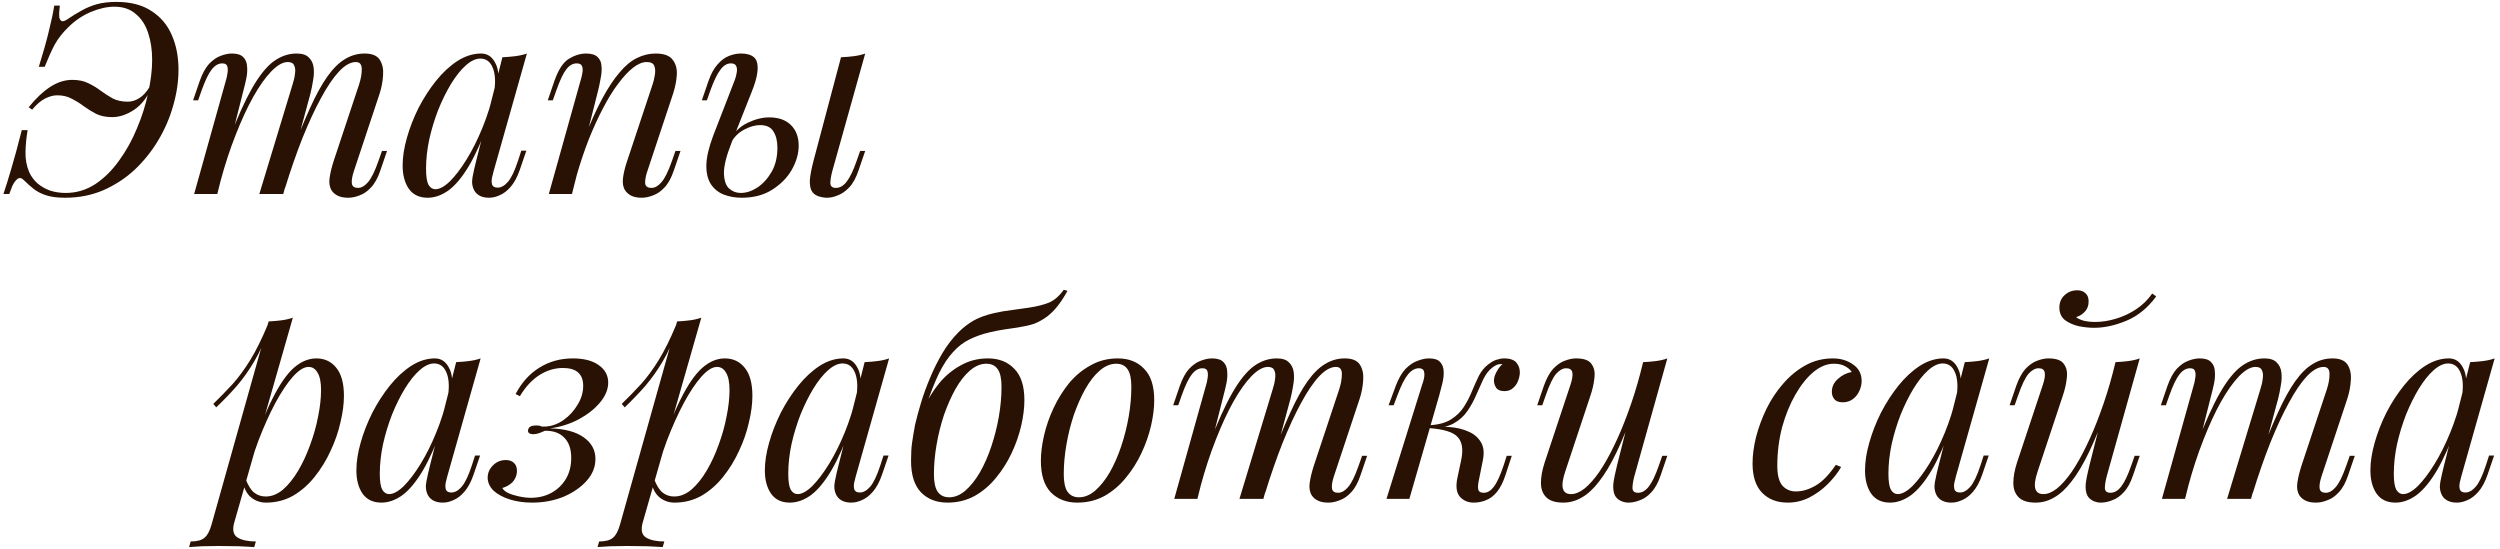 <?xml version="1.0" encoding="UTF-8"?> <svg xmlns="http://www.w3.org/2000/svg" width="451" height="99" viewBox="0 0 451 99" fill="none"><path d="M0.616 35C1.032 33.784 1.496 32.296 2.008 30.536C2.552 28.744 3.192 26.392 3.928 23.48H4.984C4.76 24.76 4.632 26.072 4.6 27.416C4.568 28.728 4.792 29.944 5.272 31.064C5.624 31.832 6.12 32.504 6.76 33.08C7.4 33.624 8.152 34.056 9.016 34.376C9.912 34.664 10.856 34.808 11.848 34.808C13.768 34.808 15.544 34.28 17.176 33.224C18.808 32.136 20.248 30.712 21.496 28.952C22.776 27.192 23.848 25.256 24.712 23.144C25.608 21.032 26.28 18.904 26.728 16.76C27.208 14.584 27.448 12.6 27.448 10.808C27.448 9.016 27.208 7.4 26.728 5.96C26.248 4.488 25.496 3.336 24.472 2.504C23.48 1.64 22.2 1.208 20.632 1.208C19.32 1.208 17.896 1.528 16.36 2.168C14.856 2.808 13.496 3.736 12.28 4.952C11.288 5.912 10.488 6.936 9.88 8.024C9.304 9.112 8.696 10.456 8.056 12.056H7C7.8 9.496 8.408 7.336 8.824 5.576C9.272 3.784 9.592 2.264 9.784 1.016H10.792C10.76 1.272 10.728 1.608 10.696 2.024C10.664 2.408 10.664 2.776 10.696 3.128C10.76 3.448 10.904 3.672 11.128 3.8C11.352 3.896 11.704 3.784 12.184 3.464C13.016 2.888 13.848 2.376 14.68 1.928C15.512 1.448 16.424 1.064 17.416 0.776C18.44 0.488 19.624 0.344 20.968 0.344C23.56 0.344 25.672 0.888 27.304 1.976C28.968 3.032 30.2 4.488 31 6.344C31.8 8.168 32.2 10.248 32.2 12.584C32.2 14.696 31.88 16.856 31.24 19.064C30.632 21.24 29.736 23.32 28.552 25.304C27.368 27.288 25.944 29.064 24.28 30.632C22.616 32.168 20.728 33.4 18.616 34.328C16.504 35.224 14.216 35.672 11.752 35.672C10.376 35.672 9.24 35.528 8.344 35.24C7.448 34.952 6.696 34.568 6.088 34.088C5.48 33.608 4.904 33.096 4.36 32.552C3.912 32.072 3.496 31.992 3.112 32.312C2.76 32.6 2.456 33.032 2.2 33.608C1.976 34.184 1.8 34.648 1.672 35H0.616ZM13.048 14.408C14.2 14.408 15.176 14.616 15.976 15.032C16.776 15.416 17.512 15.864 18.184 16.376C18.888 16.888 19.608 17.352 20.344 17.768C21.112 18.152 22.024 18.344 23.08 18.344C23.752 18.344 24.424 18.136 25.096 17.72C25.8 17.304 26.456 16.584 27.064 15.56L27.304 15.8C26.6 17.528 25.576 18.856 24.232 19.784C22.888 20.68 21.56 21.128 20.248 21.128C19.128 21.128 18.168 20.936 17.368 20.552C16.568 20.136 15.816 19.672 15.112 19.16C14.44 18.648 13.72 18.2 12.952 17.816C12.216 17.4 11.336 17.192 10.312 17.192C9.608 17.192 8.856 17.4 8.056 17.816C7.288 18.232 6.536 18.888 5.8 19.784L5.176 19.352C6.424 17.784 7.704 16.568 9.016 15.704C10.328 14.84 11.672 14.408 13.048 14.408ZM39.199 35H35.023L40.783 14.408C40.879 14.12 40.959 13.752 41.023 13.304C41.119 12.824 41.119 12.392 41.023 12.008C40.927 11.624 40.623 11.432 40.111 11.432C39.407 11.432 38.767 11.8 38.191 12.536C37.615 13.272 37.007 14.536 36.367 16.328L35.743 18.104H34.831L36.031 14.6C36.511 13.256 37.071 12.232 37.711 11.528C38.383 10.824 39.071 10.344 39.775 10.088C40.511 9.8 41.199 9.656 41.839 9.656C42.799 9.656 43.487 9.88 43.903 10.328C44.319 10.744 44.543 11.304 44.575 12.008C44.639 12.68 44.591 13.4 44.431 14.168C44.271 14.936 44.095 15.672 43.903 16.376L39.199 35ZM52.783 15.224C53.007 14.552 53.151 13.912 53.215 13.304C53.311 12.696 53.263 12.2 53.071 11.816C52.911 11.4 52.527 11.192 51.919 11.192C51.023 11.192 50.031 11.752 48.943 12.872C47.887 13.96 46.799 15.496 45.679 17.48C44.591 19.432 43.535 21.72 42.511 24.344C41.487 26.936 40.575 29.72 39.775 32.696L41.359 25.016C42.831 21.176 44.207 18.136 45.487 15.896C46.767 13.656 48.047 12.056 49.327 11.096C50.639 10.136 52.031 9.656 53.503 9.656C54.527 9.656 55.263 9.896 55.711 10.376C56.191 10.824 56.479 11.416 56.575 12.152C56.671 12.888 56.639 13.672 56.479 14.504C56.351 15.336 56.191 16.136 55.999 16.904L51.103 35H46.783L52.783 15.224ZM64.783 15.224C65.103 14.232 65.263 13.32 65.263 12.488C65.263 11.624 64.911 11.192 64.207 11.192C63.247 11.192 62.239 11.752 61.183 12.872C60.127 13.992 59.039 15.592 57.919 17.672C56.799 19.72 55.679 22.136 54.559 24.92C53.471 27.672 52.415 30.712 51.391 34.04L52.495 27.896C53.743 24.568 54.895 21.752 55.951 19.448C57.007 17.112 58.047 15.224 59.071 13.784C60.095 12.344 61.151 11.304 62.239 10.664C63.327 9.992 64.511 9.656 65.791 9.656C67.135 9.656 68.047 10.04 68.527 10.808C69.007 11.576 69.199 12.52 69.103 13.64C69.039 14.728 68.831 15.816 68.479 16.904L63.823 30.92C63.503 31.912 63.391 32.664 63.487 33.176C63.583 33.656 63.951 33.896 64.591 33.896C65.199 33.896 65.791 33.56 66.367 32.888C66.975 32.216 67.615 30.92 68.287 29L68.911 27.224H69.823L68.623 30.728C68.175 32.072 67.615 33.096 66.943 33.8C66.303 34.504 65.615 34.984 64.879 35.24C64.175 35.528 63.487 35.672 62.815 35.672C62.015 35.672 61.375 35.544 60.895 35.288C60.447 35.064 60.095 34.76 59.839 34.376C59.455 33.768 59.327 33.016 59.455 32.12C59.583 31.192 59.839 30.136 60.223 28.952L64.783 15.224ZM78.539 34.136C79.307 34.136 80.187 33.656 81.179 32.696C82.171 31.704 83.179 30.376 84.203 28.712C85.227 27.048 86.171 25.16 87.035 23.048C87.899 20.936 88.587 18.744 89.099 16.472L88.283 21.656C87.067 25.048 85.851 27.784 84.635 29.864C83.419 31.912 82.187 33.4 80.939 34.328C79.691 35.224 78.427 35.672 77.147 35.672C75.643 35.672 74.507 35.128 73.739 34.04C73.003 32.952 72.635 31.56 72.635 29.864C72.635 28.328 72.891 26.664 73.403 24.872C73.915 23.048 74.619 21.24 75.515 19.448C76.443 17.656 77.499 16.024 78.683 14.552C79.867 13.08 81.147 11.896 82.523 11C83.931 10.104 85.355 9.656 86.795 9.656C87.915 9.656 88.763 10.216 89.339 11.336C89.947 12.424 90.075 13.96 89.723 15.944L89.195 16.232C89.419 14.536 89.307 13.176 88.859 12.152C88.411 11.096 87.675 10.568 86.651 10.568C85.819 10.568 84.939 10.984 84.011 11.816C83.115 12.616 82.235 13.72 81.371 15.128C80.539 16.504 79.771 18.056 79.067 19.784C78.395 21.512 77.851 23.304 77.435 25.16C77.051 26.984 76.859 28.744 76.859 30.44C76.859 31.816 77.003 32.776 77.291 33.32C77.611 33.864 78.027 34.136 78.539 34.136ZM90.635 10.328C91.403 10.296 92.171 10.232 92.939 10.136C93.707 10.04 94.411 9.88 95.051 9.656L89.051 30.872C88.987 31.16 88.891 31.544 88.763 32.024C88.667 32.472 88.667 32.888 88.763 33.272C88.891 33.656 89.227 33.848 89.771 33.848C90.411 33.848 91.035 33.496 91.643 32.792C92.251 32.088 92.859 30.808 93.467 28.952L94.043 27.176H94.955L93.755 30.68C93.307 31.96 92.763 32.968 92.123 33.704C91.515 34.408 90.875 34.904 90.203 35.192C89.531 35.512 88.875 35.672 88.235 35.672C86.987 35.672 86.107 35.256 85.595 34.424C85.179 33.688 85.067 32.84 85.259 31.88C85.451 30.888 85.675 29.896 85.931 28.904L90.635 10.328ZM103.184 35H99.008L104.768 14.408C104.896 14.024 104.992 13.608 105.056 13.16C105.152 12.68 105.136 12.28 105.008 11.96C104.88 11.608 104.56 11.432 104.048 11.432C103.344 11.432 102.72 11.784 102.176 12.488C101.632 13.16 101.024 14.44 100.352 16.328L99.728 18.104H98.816L100.016 14.6C100.72 12.584 101.584 11.256 102.608 10.616C103.664 9.976 104.704 9.656 105.728 9.656C106.688 9.656 107.376 9.864 107.792 10.28C108.24 10.696 108.48 11.24 108.512 11.912C108.576 12.552 108.528 13.272 108.368 14.072C108.24 14.84 108.08 15.608 107.888 16.376L103.184 35ZM105.392 25.016C106.512 22.136 107.6 19.72 108.656 17.768C109.712 15.816 110.752 14.248 111.776 13.064C112.8 11.848 113.84 10.984 114.896 10.472C115.984 9.928 117.104 9.656 118.256 9.656C119.76 9.656 120.784 10.024 121.328 10.76C121.904 11.464 122.16 12.376 122.096 13.496C122.032 14.584 121.808 15.72 121.424 16.904L116.768 30.92C116.48 31.784 116.352 32.504 116.384 33.08C116.448 33.624 116.832 33.896 117.536 33.896C118.144 33.896 118.736 33.56 119.312 32.888C119.92 32.216 120.56 30.92 121.232 29L121.856 27.224H122.768L121.568 30.728C121.12 32.072 120.56 33.096 119.888 33.8C119.248 34.504 118.56 34.984 117.824 35.24C117.12 35.528 116.432 35.672 115.76 35.672C114.992 35.672 114.352 35.544 113.84 35.288C113.36 35.032 112.992 34.696 112.736 34.28C112.384 33.704 112.272 32.952 112.4 32.024C112.528 31.096 112.784 30.072 113.168 28.952L117.728 15.224C117.888 14.776 118.016 14.248 118.112 13.64C118.24 13 118.224 12.44 118.064 11.96C117.904 11.448 117.44 11.192 116.672 11.192C115.904 11.192 115.088 11.528 114.224 12.2C113.36 12.872 112.464 13.832 111.536 15.08C110.608 16.296 109.696 17.768 108.8 19.496C107.904 21.192 107.04 23.08 106.208 25.16C105.408 27.208 104.672 29.4 104 31.736L105.392 25.016ZM150.132 30.92C149.908 31.784 149.796 32.504 149.796 33.08C149.828 33.624 150.164 33.896 150.804 33.896C151.508 33.896 152.148 33.528 152.724 32.792C153.332 32.024 153.94 30.76 154.548 29L155.172 27.224H156.084L154.884 30.728C154.436 32.072 153.876 33.096 153.204 33.8C152.532 34.504 151.844 34.984 151.14 35.24C150.468 35.528 149.828 35.672 149.22 35.672C148.676 35.672 148.132 35.576 147.588 35.384C147.044 35.192 146.644 34.856 146.388 34.376C146.164 33.928 146.068 33.288 146.1 32.456C146.164 31.592 146.388 30.424 146.772 28.952L151.716 10.328C152.516 10.296 153.284 10.232 154.02 10.136C154.788 10.04 155.476 9.88 156.084 9.656L150.132 30.92ZM138.756 21.176C140.452 21.176 141.764 21.64 142.692 22.568C143.62 23.496 144.084 24.728 144.084 26.264C144.084 27.704 143.668 29.16 142.836 30.632C142.004 32.072 140.82 33.272 139.284 34.232C137.78 35.192 135.956 35.672 133.812 35.672C132.628 35.672 131.54 35.48 130.548 35.096C129.588 34.712 128.82 34.088 128.244 33.224C127.668 32.328 127.396 31.176 127.428 29.768C127.46 28.328 127.876 26.552 128.676 24.44L132.564 14.408C132.724 13.992 132.836 13.56 132.9 13.112C132.996 12.632 132.964 12.232 132.804 11.912C132.676 11.592 132.356 11.432 131.844 11.432C131.14 11.432 130.5 11.832 129.924 12.632C129.348 13.4 128.756 14.632 128.148 16.328L127.524 18.104H126.612L127.812 14.6C128.26 13.32 128.804 12.328 129.444 11.624C130.084 10.888 130.772 10.376 131.508 10.088C132.244 9.8 132.948 9.656 133.62 9.656C135.38 9.656 136.372 10.232 136.596 11.384C136.852 12.536 136.548 14.2 135.684 16.376L131.94 25.832C131.044 28.104 130.596 29.896 130.596 31.208C130.628 32.52 130.932 33.448 131.508 33.992C132.116 34.536 132.82 34.808 133.62 34.808C134.612 34.808 135.604 34.488 136.596 33.848C137.62 33.176 138.484 32.232 139.188 31.016C139.892 29.8 140.244 28.344 140.244 26.648C140.244 25.432 140.004 24.456 139.524 23.72C139.076 22.952 138.276 22.568 137.124 22.568C136.228 22.568 135.268 22.84 134.244 23.384C133.22 23.928 132.42 24.728 131.844 25.784L131.556 25.256C132.484 23.784 133.604 22.744 134.916 22.136C136.26 21.496 137.54 21.176 138.756 21.176ZM55.662 66.192C54.83 66.192 53.886 66.784 52.83 67.968C51.806 69.12 50.75 70.704 49.662 72.72C48.606 74.704 47.598 76.944 46.638 79.44C45.71 81.936 44.926 84.528 44.286 87.216L45.15 82.032C46.526 77.84 47.854 74.48 49.134 71.952C50.414 69.392 51.694 67.536 52.974 66.384C54.286 65.232 55.646 64.656 57.054 64.656C58.558 64.656 59.758 65.216 60.654 66.336C61.582 67.456 62.046 69.152 62.046 71.424C62.046 72.864 61.838 74.448 61.422 76.176C61.038 77.904 60.446 79.616 59.646 81.312C58.878 83.008 57.918 84.576 56.766 86.016C55.646 87.424 54.35 88.56 52.878 89.424C51.406 90.256 49.774 90.672 47.982 90.672C47.022 90.672 46.158 90.384 45.39 89.808C44.654 89.232 44.158 88.4 43.902 87.312L44.286 86.352C44.734 87.536 45.246 88.368 45.822 88.848C46.43 89.328 47.134 89.568 47.934 89.568C49.022 89.568 50.062 89.152 51.054 88.32C52.046 87.456 52.958 86.32 53.79 84.912C54.622 83.504 55.342 81.952 55.95 80.256C56.59 78.528 57.07 76.816 57.39 75.12C57.742 73.392 57.918 71.808 57.918 70.368C57.918 68.96 57.71 67.92 57.294 67.248C56.91 66.544 56.366 66.192 55.662 66.192ZM48.462 57.984C49.23 57.952 49.982 57.888 50.718 57.792C51.486 57.696 52.19 57.536 52.83 57.312L42.27 94.224C41.886 95.568 42.078 96.48 42.846 96.96C43.614 97.44 44.718 97.68 46.158 97.68L45.87 98.688C45.23 98.656 44.318 98.608 43.134 98.544C41.982 98.512 40.75 98.496 39.438 98.496C38.446 98.496 37.438 98.512 36.414 98.544C35.39 98.608 34.622 98.656 34.11 98.688L34.398 97.68C35.55 97.68 36.382 97.456 36.894 97.008C37.406 96.592 37.822 95.824 38.142 94.704L48.462 57.984ZM38.478 72.864C39.726 71.648 40.894 70.448 41.982 69.264C43.07 68.048 44.126 66.608 45.15 64.944C46.174 63.28 47.214 61.184 48.27 58.656L48.414 59.424C47.71 61.6 46.862 63.52 45.87 65.184C44.91 66.816 43.854 68.304 42.702 69.648C41.55 70.96 40.318 72.24 39.006 73.488L38.478 72.864ZM70.195 89.136C70.963 89.136 71.843 88.656 72.835 87.696C73.827 86.704 74.835 85.376 75.859 83.712C76.883 82.048 77.827 80.16 78.691 78.048C79.555 75.936 80.243 73.744 80.755 71.472L79.939 76.656C78.723 80.048 77.507 82.784 76.291 84.864C75.075 86.912 73.843 88.4 72.595 89.328C71.347 90.224 70.083 90.672 68.803 90.672C67.299 90.672 66.163 90.128 65.395 89.04C64.659 87.952 64.291 86.56 64.291 84.864C64.291 83.328 64.547 81.664 65.059 79.872C65.571 78.048 66.275 76.24 67.171 74.448C68.099 72.656 69.155 71.024 70.339 69.552C71.523 68.08 72.803 66.896 74.179 66C75.587 65.104 77.011 64.656 78.451 64.656C79.571 64.656 80.419 65.216 80.995 66.336C81.603 67.424 81.731 68.96 81.379 70.944L80.851 71.232C81.075 69.536 80.963 68.176 80.515 67.152C80.067 66.096 79.331 65.568 78.307 65.568C77.475 65.568 76.595 65.984 75.667 66.816C74.771 67.616 73.891 68.72 73.027 70.128C72.195 71.504 71.427 73.056 70.723 74.784C70.051 76.512 69.507 78.304 69.091 80.16C68.707 81.984 68.515 83.744 68.515 85.44C68.515 86.816 68.659 87.776 68.947 88.32C69.267 88.864 69.683 89.136 70.195 89.136ZM82.291 65.328C83.059 65.296 83.827 65.232 84.595 65.136C85.363 65.04 86.067 64.88 86.707 64.656L80.707 85.872C80.643 86.16 80.547 86.544 80.419 87.024C80.323 87.472 80.323 87.888 80.419 88.272C80.547 88.656 80.883 88.848 81.427 88.848C82.067 88.848 82.691 88.496 83.299 87.792C83.907 87.088 84.515 85.808 85.123 83.952L85.699 82.176H86.611L85.411 85.68C84.963 86.96 84.419 87.968 83.779 88.704C83.171 89.408 82.531 89.904 81.859 90.192C81.187 90.512 80.531 90.672 79.891 90.672C78.643 90.672 77.763 90.256 77.251 89.424C76.835 88.688 76.723 87.84 76.915 86.88C77.107 85.888 77.331 84.896 77.587 83.904L82.291 65.328ZM95.944 89.808C97.256 89.776 98.44 89.472 99.496 88.896C100.584 88.288 101.448 87.456 102.088 86.4C102.728 85.312 103.048 84.048 103.048 82.608C103.048 81.008 102.632 79.792 101.8 78.96C100.968 78.096 99.8 77.68 98.296 77.712C97.88 77.904 97.48 78.064 97.096 78.192C96.712 78.288 96.392 78.336 96.136 78.336C95.88 78.336 95.656 78.272 95.464 78.144C95.272 78.016 95.208 77.808 95.272 77.52C95.336 77.264 95.48 77.072 95.704 76.944C95.96 76.816 96.296 76.752 96.712 76.752C97.192 76.752 97.48 76.8 97.576 76.896C97.704 76.96 98.024 76.976 98.536 76.944C99.656 76.848 100.712 76.448 101.704 75.744C102.728 75.008 103.56 74.096 104.2 73.008C104.872 71.92 105.208 70.784 105.208 69.6C105.208 68.544 104.904 67.744 104.296 67.2C103.688 66.656 102.776 66.384 101.56 66.384C100.056 66.384 98.632 66.816 97.288 67.68C95.976 68.512 94.808 69.776 93.784 71.472L93.016 71.088C94.104 69.008 95.528 67.424 97.288 66.336C99.08 65.216 101.096 64.656 103.336 64.656C105.32 64.656 106.872 65.056 107.992 65.856C109.144 66.656 109.72 67.712 109.72 69.024C109.72 70.24 109.224 71.44 108.232 72.624C107.272 73.776 105.992 74.784 104.392 75.648C102.824 76.48 101.096 77.024 99.208 77.28C101.832 77.344 103.848 77.872 105.256 78.864C106.696 79.856 107.416 81.168 107.416 82.8C107.416 84.24 106.888 85.552 105.832 86.736C104.776 87.92 103.384 88.88 101.656 89.616C99.928 90.32 98.04 90.672 95.992 90.672C94.52 90.672 93.176 90.48 91.96 90.096C90.744 89.712 89.768 89.184 89.032 88.512C88.328 87.808 87.976 87.024 87.976 86.16C87.976 85.328 88.296 84.592 88.936 83.952C89.576 83.312 90.344 82.992 91.24 82.992C91.88 82.992 92.376 83.168 92.728 83.52C93.08 83.84 93.256 84.32 93.256 84.96C93.256 85.44 93.144 85.888 92.92 86.304C92.728 86.72 92.424 87.072 92.008 87.36C91.624 87.648 91.16 87.872 90.616 88.032C90.776 88.352 91.128 88.656 91.672 88.944C92.248 89.2 92.92 89.408 93.688 89.568C94.456 89.728 95.208 89.808 95.944 89.808ZM129.349 66.192C128.517 66.192 127.573 66.784 126.517 67.968C125.493 69.12 124.437 70.704 123.349 72.72C122.293 74.704 121.285 76.944 120.325 79.44C119.397 81.936 118.613 84.528 117.973 87.216L118.837 82.032C120.213 77.84 121.541 74.48 122.821 71.952C124.101 69.392 125.381 67.536 126.661 66.384C127.973 65.232 129.333 64.656 130.741 64.656C132.245 64.656 133.445 65.216 134.341 66.336C135.269 67.456 135.733 69.152 135.733 71.424C135.733 72.864 135.525 74.448 135.109 76.176C134.725 77.904 134.133 79.616 133.333 81.312C132.565 83.008 131.605 84.576 130.453 86.016C129.333 87.424 128.037 88.56 126.565 89.424C125.093 90.256 123.461 90.672 121.669 90.672C120.709 90.672 119.845 90.384 119.077 89.808C118.341 89.232 117.845 88.4 117.589 87.312L117.973 86.352C118.421 87.536 118.933 88.368 119.509 88.848C120.117 89.328 120.821 89.568 121.621 89.568C122.709 89.568 123.749 89.152 124.741 88.32C125.733 87.456 126.645 86.32 127.477 84.912C128.309 83.504 129.029 81.952 129.637 80.256C130.277 78.528 130.757 76.816 131.077 75.12C131.429 73.392 131.605 71.808 131.605 70.368C131.605 68.96 131.397 67.92 130.981 67.248C130.597 66.544 130.053 66.192 129.349 66.192ZM122.149 57.984C122.917 57.952 123.669 57.888 124.405 57.792C125.173 57.696 125.877 57.536 126.517 57.312L115.957 94.224C115.573 95.568 115.765 96.48 116.533 96.96C117.301 97.44 118.405 97.68 119.845 97.68L119.557 98.688C118.917 98.656 118.005 98.608 116.821 98.544C115.669 98.512 114.437 98.496 113.125 98.496C112.133 98.496 111.125 98.512 110.101 98.544C109.077 98.608 108.309 98.656 107.797 98.688L108.085 97.68C109.237 97.68 110.069 97.456 110.581 97.008C111.093 96.592 111.509 95.824 111.829 94.704L122.149 57.984ZM112.165 72.864C113.413 71.648 114.581 70.448 115.669 69.264C116.757 68.048 117.813 66.608 118.837 64.944C119.861 63.28 120.901 61.184 121.957 58.656L122.101 59.424C121.397 61.6 120.549 63.52 119.557 65.184C118.597 66.816 117.541 68.304 116.389 69.648C115.237 70.96 114.005 72.24 112.693 73.488L112.165 72.864ZM143.883 89.136C144.651 89.136 145.531 88.656 146.523 87.696C147.515 86.704 148.523 85.376 149.547 83.712C150.571 82.048 151.515 80.16 152.379 78.048C153.243 75.936 153.931 73.744 154.443 71.472L153.627 76.656C152.411 80.048 151.195 82.784 149.979 84.864C148.763 86.912 147.531 88.4 146.283 89.328C145.035 90.224 143.771 90.672 142.491 90.672C140.987 90.672 139.851 90.128 139.083 89.04C138.347 87.952 137.979 86.56 137.979 84.864C137.979 83.328 138.235 81.664 138.747 79.872C139.259 78.048 139.963 76.24 140.859 74.448C141.787 72.656 142.843 71.024 144.027 69.552C145.211 68.08 146.491 66.896 147.867 66C149.275 65.104 150.699 64.656 152.139 64.656C153.259 64.656 154.107 65.216 154.683 66.336C155.291 67.424 155.419 68.96 155.067 70.944L154.539 71.232C154.763 69.536 154.651 68.176 154.203 67.152C153.755 66.096 153.019 65.568 151.995 65.568C151.163 65.568 150.283 65.984 149.355 66.816C148.459 67.616 147.579 68.72 146.715 70.128C145.883 71.504 145.115 73.056 144.411 74.784C143.739 76.512 143.195 78.304 142.779 80.16C142.395 81.984 142.203 83.744 142.203 85.44C142.203 86.816 142.347 87.776 142.635 88.32C142.955 88.864 143.371 89.136 143.883 89.136ZM155.979 65.328C156.747 65.296 157.515 65.232 158.283 65.136C159.051 65.04 159.755 64.88 160.395 64.656L154.395 85.872C154.331 86.16 154.235 86.544 154.107 87.024C154.011 87.472 154.011 87.888 154.107 88.272C154.235 88.656 154.571 88.848 155.115 88.848C155.755 88.848 156.379 88.496 156.987 87.792C157.595 87.088 158.203 85.808 158.811 83.952L159.387 82.176H160.299L159.099 85.68C158.651 86.96 158.107 87.968 157.467 88.704C156.859 89.408 156.219 89.904 155.547 90.192C154.875 90.512 154.219 90.672 153.579 90.672C152.331 90.672 151.451 90.256 150.939 89.424C150.523 88.688 150.411 87.84 150.603 86.88C150.795 85.888 151.019 84.896 151.275 83.904L155.979 65.328ZM164.352 83.088C164.352 81.776 164.416 80.688 164.544 79.824C164.672 78.928 164.848 77.872 165.072 76.656C165.36 75.408 165.728 74.048 166.176 72.576C166.624 71.104 167.168 69.616 167.808 68.112C168.448 66.576 169.184 65.104 170.016 63.696C170.88 62.256 171.856 60.992 172.944 59.904C173.712 59.136 174.576 58.464 175.536 57.888C176.528 57.312 177.776 56.848 179.28 56.496C180.4 56.24 181.52 56.048 182.64 55.92C183.76 55.76 184.784 55.616 185.712 55.488C187.152 55.264 188.336 54.96 189.264 54.576C190.224 54.16 191.104 53.392 191.904 52.272L192.576 52.464C192 53.52 191.408 54.432 190.8 55.2C190.224 55.936 189.584 56.576 188.88 57.12C188.08 57.696 187.296 58.128 186.528 58.416C185.76 58.672 184.768 58.896 183.552 59.088C182.752 59.216 181.984 59.328 181.248 59.424C180.544 59.52 179.632 59.696 178.512 59.952C177.168 60.272 175.952 60.704 174.864 61.248C173.808 61.76 172.832 62.512 171.936 63.504C171.04 64.464 170.192 65.744 169.392 67.344C168.624 68.944 167.824 70.976 166.992 73.44L164.352 83.088ZM177.936 65.616C176.912 65.616 175.92 66.032 174.96 66.864C174.032 67.664 173.168 68.768 172.368 70.176C171.6 71.552 170.912 73.104 170.304 74.832C169.728 76.56 169.28 78.352 168.96 80.208C168.64 82.064 168.48 83.84 168.48 85.536C168.48 86.976 168.704 88.032 169.152 88.704C169.632 89.376 170.32 89.712 171.216 89.712C172.24 89.712 173.216 89.312 174.144 88.512C175.104 87.68 175.984 86.576 176.784 85.2C177.584 83.792 178.272 82.224 178.848 80.496C179.424 78.768 179.872 76.992 180.192 75.168C180.512 73.312 180.672 71.52 180.672 69.792C180.672 68.32 180.448 67.264 180 66.624C179.552 65.952 178.864 65.616 177.936 65.616ZM164.352 83.136C164.352 81.728 164.544 80.192 164.928 78.528C165.312 76.864 165.888 75.216 166.656 73.584C167.424 71.952 168.352 70.464 169.44 69.12C170.56 67.776 171.856 66.704 173.328 65.904C174.8 65.072 176.432 64.656 178.224 64.656C180.208 64.656 181.792 65.28 182.976 66.528C184.192 67.744 184.8 69.632 184.8 72.192C184.8 73.6 184.608 75.136 184.224 76.8C183.84 78.464 183.264 80.112 182.496 81.744C181.728 83.376 180.784 84.864 179.664 86.208C178.576 87.552 177.296 88.64 175.824 89.472C174.352 90.272 172.72 90.672 170.928 90.672C168.944 90.672 167.344 90.048 166.128 88.8C164.944 87.552 164.352 85.664 164.352 83.136ZM201.358 65.616C200.334 65.616 199.342 66.032 198.382 66.864C197.454 67.664 196.59 68.768 195.79 70.176C195.022 71.552 194.334 73.104 193.726 74.832C193.15 76.56 192.702 78.352 192.382 80.208C192.062 82.064 191.902 83.84 191.902 85.536C191.902 86.976 192.126 88.032 192.574 88.704C193.054 89.376 193.742 89.712 194.638 89.712C195.662 89.712 196.638 89.312 197.566 88.512C198.526 87.68 199.406 86.576 200.206 85.2C201.006 83.792 201.694 82.224 202.27 80.496C202.846 78.768 203.294 76.992 203.614 75.168C203.934 73.312 204.094 71.52 204.094 69.792C204.094 68.32 203.87 67.264 203.422 66.624C202.974 65.952 202.286 65.616 201.358 65.616ZM187.774 83.136C187.774 81.728 187.966 80.192 188.35 78.528C188.734 76.864 189.31 75.216 190.078 73.584C190.846 71.952 191.774 70.464 192.862 69.12C193.982 67.776 195.278 66.704 196.75 65.904C198.222 65.072 199.854 64.656 201.646 64.656C203.63 64.656 205.214 65.28 206.398 66.528C207.614 67.744 208.222 69.632 208.222 72.192C208.222 73.6 208.03 75.136 207.646 76.8C207.262 78.464 206.686 80.112 205.918 81.744C205.15 83.376 204.206 84.864 203.086 86.208C201.998 87.552 200.718 88.64 199.246 89.472C197.774 90.272 196.142 90.672 194.35 90.672C192.366 90.672 190.766 90.048 189.55 88.8C188.366 87.552 187.774 85.664 187.774 83.136ZM216.011 90H211.835L217.595 69.408C217.691 69.12 217.771 68.752 217.835 68.304C217.931 67.824 217.931 67.392 217.835 67.008C217.739 66.624 217.435 66.432 216.923 66.432C216.219 66.432 215.579 66.8 215.003 67.536C214.427 68.272 213.819 69.536 213.179 71.328L212.555 73.104H211.643L212.843 69.6C213.323 68.256 213.883 67.232 214.523 66.528C215.195 65.824 215.883 65.344 216.587 65.088C217.323 64.8 218.011 64.656 218.651 64.656C219.611 64.656 220.299 64.88 220.715 65.328C221.131 65.744 221.355 66.304 221.387 67.008C221.451 67.68 221.403 68.4 221.243 69.168C221.083 69.936 220.907 70.672 220.715 71.376L216.011 90ZM229.595 70.224C229.819 69.552 229.963 68.912 230.027 68.304C230.123 67.696 230.075 67.2 229.883 66.816C229.723 66.4 229.339 66.192 228.731 66.192C227.835 66.192 226.843 66.752 225.755 67.872C224.699 68.96 223.611 70.496 222.491 72.48C221.403 74.432 220.347 76.72 219.323 79.344C218.299 81.936 217.387 84.72 216.587 87.696L218.171 80.016C219.643 76.176 221.019 73.136 222.299 70.896C223.579 68.656 224.859 67.056 226.139 66.096C227.451 65.136 228.843 64.656 230.315 64.656C231.339 64.656 232.075 64.896 232.523 65.376C233.003 65.824 233.291 66.416 233.387 67.152C233.483 67.888 233.451 68.672 233.291 69.504C233.163 70.336 233.003 71.136 232.811 71.904L227.915 90H223.595L229.595 70.224ZM241.595 70.224C241.915 69.232 242.075 68.32 242.075 67.488C242.075 66.624 241.723 66.192 241.019 66.192C240.059 66.192 239.051 66.752 237.995 67.872C236.939 68.992 235.851 70.592 234.731 72.672C233.611 74.72 232.491 77.136 231.371 79.92C230.283 82.672 229.227 85.712 228.203 89.04L229.307 82.896C230.555 79.568 231.707 76.752 232.763 74.448C233.819 72.112 234.859 70.224 235.883 68.784C236.907 67.344 237.963 66.304 239.051 65.664C240.139 64.992 241.323 64.656 242.603 64.656C243.947 64.656 244.859 65.04 245.339 65.808C245.819 66.576 246.011 67.52 245.915 68.64C245.851 69.728 245.643 70.816 245.291 71.904L240.635 85.92C240.315 86.912 240.203 87.664 240.299 88.176C240.395 88.656 240.763 88.896 241.403 88.896C242.011 88.896 242.603 88.56 243.179 87.888C243.787 87.216 244.427 85.92 245.099 84L245.723 82.224H246.635L245.435 85.728C244.987 87.072 244.427 88.096 243.755 88.8C243.115 89.504 242.427 89.984 241.691 90.24C240.987 90.528 240.299 90.672 239.627 90.672C238.827 90.672 238.187 90.544 237.707 90.288C237.259 90.064 236.907 89.76 236.651 89.376C236.267 88.768 236.139 88.016 236.267 87.12C236.395 86.192 236.651 85.136 237.035 83.952L241.595 70.224ZM266.728 86.928C266.6 87.632 266.6 88.144 266.728 88.464C266.856 88.752 267.176 88.896 267.688 88.896C268.328 88.896 268.92 88.544 269.464 87.84C270.04 87.104 270.632 85.824 271.24 84L271.816 82.224H272.728L271.576 85.728C271.16 87.008 270.648 88.016 270.04 88.752C269.464 89.456 268.808 89.952 268.072 90.24C267.368 90.528 266.632 90.672 265.864 90.672C264.84 90.672 264.008 90.32 263.368 89.616C262.728 88.88 262.584 87.712 262.936 86.112L263.608 82.944C263.992 81.088 263.784 79.728 262.984 78.864C262.216 77.968 260.488 77.424 257.8 77.232V77.04C259.016 76.944 260.248 76.944 261.496 77.04C262.776 77.136 263.912 77.408 264.904 77.856C265.896 78.272 266.648 78.912 267.16 79.776C267.672 80.608 267.784 81.712 267.496 83.088L266.728 86.928ZM270.952 65.664C270.568 65.664 270.232 65.728 269.944 65.856C269.688 65.984 269.432 66.144 269.176 66.336C268.568 66.816 268.04 67.504 267.592 68.4C267.176 69.296 266.744 70.256 266.296 71.28C265.88 72.272 265.352 73.232 264.712 74.16C264.104 75.056 263.288 75.792 262.264 76.368C261.272 76.944 259.976 77.216 258.376 77.184L257.896 77.232L257.992 76.704C259.56 76.608 260.824 76.256 261.784 75.648C262.744 75.04 263.512 74.288 264.088 73.392C264.664 72.496 265.144 71.568 265.528 70.608C265.944 69.616 266.36 68.688 266.776 67.824C267.224 66.96 267.784 66.272 268.456 65.76C269.032 65.312 269.544 65.024 269.992 64.896C270.472 64.736 270.92 64.656 271.336 64.656C272.456 64.656 273.224 64.944 273.64 65.52C274.056 66.064 274.232 66.72 274.168 67.488C274.136 67.872 274.024 68.304 273.832 68.784C273.64 69.264 273.336 69.68 272.92 70.032C272.536 70.384 272.024 70.56 271.384 70.56C270.68 70.56 270.184 70.352 269.896 69.936C269.608 69.488 269.48 69.008 269.512 68.496C269.544 68.048 269.704 67.568 269.992 67.056C270.28 66.512 270.632 66.048 271.048 65.664C271.016 65.664 271 65.664 271 65.664C271 65.664 270.984 65.664 270.952 65.664ZM254.248 90H250.12L256.552 69.408C256.68 69.088 256.792 68.704 256.888 68.256C256.984 67.776 256.984 67.36 256.888 67.008C256.792 66.624 256.488 66.432 255.976 66.432C255.272 66.432 254.616 66.8 254.008 67.536C253.4 68.272 252.76 69.536 252.088 71.328L251.416 73.104H250.504L251.8 69.6C252.312 68.256 252.904 67.232 253.576 66.528C254.28 65.824 255 65.344 255.736 65.088C256.472 64.8 257.16 64.656 257.8 64.656C258.76 64.656 259.432 64.88 259.816 65.328C260.2 65.744 260.408 66.288 260.44 66.96C260.472 67.632 260.392 68.368 260.2 69.168C260.008 69.936 259.816 70.672 259.624 71.376L254.248 90ZM294.978 73.392C293.826 76.592 292.722 79.296 291.666 81.504C290.61 83.712 289.554 85.488 288.498 86.832C287.474 88.176 286.418 89.152 285.33 89.76C284.274 90.368 283.17 90.672 282.018 90.672C280.61 90.672 279.586 90.352 278.946 89.712C278.306 89.072 277.986 88.208 277.986 87.12C277.986 86.032 278.21 84.8 278.658 83.424L283.314 69.408C283.634 68.448 283.746 67.712 283.65 67.2C283.554 66.688 283.186 66.432 282.546 66.432C281.938 66.432 281.33 66.768 280.722 67.44C280.146 68.112 279.522 69.408 278.85 71.328L278.226 73.104H277.314L278.514 69.6C278.994 68.256 279.554 67.232 280.194 66.528C280.866 65.824 281.554 65.344 282.258 65.088C282.994 64.8 283.682 64.656 284.322 64.656C285.73 64.656 286.658 64.992 287.106 65.664C287.586 66.304 287.762 67.136 287.634 68.16C287.538 69.184 287.298 70.256 286.914 71.376L282.354 85.104C281.458 87.792 281.81 89.136 283.41 89.136C284.178 89.136 284.994 88.8 285.858 88.128C286.722 87.424 287.602 86.432 288.498 85.152C289.394 83.84 290.274 82.288 291.138 80.496C292.034 78.672 292.882 76.656 293.682 74.448C294.514 72.208 295.266 69.808 295.938 67.248L294.978 73.392ZM294.834 85.92C294.61 86.784 294.498 87.504 294.498 88.08C294.53 88.624 294.866 88.896 295.506 88.896C296.21 88.896 296.85 88.528 297.426 87.792C298.034 87.024 298.642 85.76 299.25 84L299.874 82.224H300.786L299.586 85.728C299.138 87.072 298.578 88.096 297.906 88.8C297.266 89.504 296.578 89.984 295.842 90.24C295.138 90.528 294.45 90.672 293.778 90.672C293.266 90.672 292.786 90.56 292.338 90.336C291.89 90.112 291.554 89.792 291.33 89.376C291.074 88.832 290.978 88.144 291.042 87.312C291.138 86.48 291.362 85.36 291.714 83.952L296.418 65.328C297.218 65.296 297.986 65.232 298.722 65.136C299.49 65.04 300.178 64.88 300.786 64.656L294.834 85.92ZM330.801 65.616C329.585 65.616 328.369 66.112 327.153 67.104C325.969 68.096 324.881 69.456 323.889 71.184C322.897 72.912 322.097 74.88 321.489 77.088C320.913 79.296 320.625 81.616 320.625 84.048C320.625 85.68 320.929 86.864 321.537 87.6C322.177 88.304 322.993 88.656 323.985 88.656C325.137 88.656 326.321 88.304 327.537 87.6C328.753 86.896 329.969 85.648 331.185 83.856L332.145 84.24C331.537 85.296 330.737 86.32 329.745 87.312C328.753 88.304 327.633 89.12 326.385 89.76C325.169 90.368 323.873 90.672 322.497 90.672C320.577 90.672 319.041 90.08 317.889 88.896C316.737 87.712 316.161 85.952 316.161 83.616C316.161 82.144 316.369 80.56 316.785 78.864C317.233 77.136 317.857 75.44 318.657 73.776C319.489 72.08 320.497 70.56 321.681 69.216C322.865 67.84 324.209 66.736 325.713 65.904C327.217 65.072 328.865 64.656 330.657 64.656C332.065 64.656 333.281 65.024 334.305 65.76C335.329 66.464 335.841 67.456 335.841 68.736C335.841 69.344 335.697 69.952 335.409 70.56C335.153 71.136 334.769 71.616 334.257 72C333.745 72.384 333.137 72.576 332.433 72.576C331.761 72.576 331.265 72.4 330.945 72.048C330.625 71.664 330.465 71.216 330.465 70.704C330.465 69.776 330.833 68.992 331.569 68.352C332.305 67.68 333.137 67.264 334.065 67.104C333.745 66.656 333.329 66.304 332.817 66.048C332.305 65.76 331.633 65.616 330.801 65.616ZM342.352 89.136C343.12 89.136 344 88.656 344.992 87.696C345.984 86.704 346.992 85.376 348.016 83.712C349.04 82.048 349.984 80.16 350.848 78.048C351.712 75.936 352.4 73.744 352.912 71.472L352.096 76.656C350.88 80.048 349.664 82.784 348.448 84.864C347.232 86.912 346 88.4 344.752 89.328C343.504 90.224 342.24 90.672 340.96 90.672C339.456 90.672 338.32 90.128 337.552 89.04C336.816 87.952 336.448 86.56 336.448 84.864C336.448 83.328 336.704 81.664 337.216 79.872C337.728 78.048 338.432 76.24 339.328 74.448C340.256 72.656 341.312 71.024 342.496 69.552C343.68 68.08 344.96 66.896 346.336 66C347.744 65.104 349.168 64.656 350.608 64.656C351.728 64.656 352.576 65.216 353.152 66.336C353.76 67.424 353.888 68.96 353.536 70.944L353.008 71.232C353.232 69.536 353.12 68.176 352.672 67.152C352.224 66.096 351.488 65.568 350.464 65.568C349.632 65.568 348.752 65.984 347.824 66.816C346.928 67.616 346.048 68.72 345.184 70.128C344.352 71.504 343.584 73.056 342.88 74.784C342.208 76.512 341.664 78.304 341.248 80.16C340.864 81.984 340.672 83.744 340.672 85.44C340.672 86.816 340.816 87.776 341.104 88.32C341.424 88.864 341.84 89.136 342.352 89.136ZM354.448 65.328C355.216 65.296 355.984 65.232 356.752 65.136C357.52 65.04 358.224 64.88 358.864 64.656L352.864 85.872C352.8 86.16 352.704 86.544 352.576 87.024C352.48 87.472 352.48 87.888 352.576 88.272C352.704 88.656 353.04 88.848 353.584 88.848C354.224 88.848 354.848 88.496 355.456 87.792C356.064 87.088 356.672 85.808 357.28 83.952L357.856 82.176H358.768L357.568 85.68C357.12 86.96 356.576 87.968 355.936 88.704C355.328 89.408 354.688 89.904 354.016 90.192C353.344 90.512 352.688 90.672 352.048 90.672C350.8 90.672 349.92 90.256 349.408 89.424C348.992 88.688 348.88 87.84 349.072 86.88C349.264 85.888 349.488 84.896 349.744 83.904L354.448 65.328ZM380.197 73.392C379.045 76.592 377.941 79.296 376.885 81.504C375.829 83.712 374.773 85.488 373.717 86.832C372.693 88.176 371.637 89.152 370.549 89.76C369.493 90.368 368.389 90.672 367.237 90.672C365.829 90.672 364.805 90.352 364.165 89.712C363.525 89.072 363.205 88.208 363.205 87.12C363.205 86.032 363.429 84.8 363.877 83.424L368.533 69.408C368.853 68.448 368.965 67.712 368.869 67.2C368.773 66.688 368.405 66.432 367.765 66.432C367.157 66.432 366.549 66.768 365.941 67.44C365.365 68.112 364.741 69.408 364.069 71.328L363.445 73.104H362.533L363.733 69.6C364.213 68.256 364.773 67.232 365.413 66.528C366.085 65.824 366.773 65.344 367.477 65.088C368.213 64.8 368.901 64.656 369.541 64.656C370.949 64.656 371.877 64.992 372.325 65.664C372.805 66.304 372.981 67.136 372.853 68.16C372.757 69.184 372.517 70.256 372.133 71.376L367.573 85.104C366.677 87.792 367.029 89.136 368.629 89.136C369.397 89.136 370.213 88.8 371.077 88.128C371.941 87.424 372.821 86.432 373.717 85.152C374.613 83.84 375.493 82.288 376.357 80.496C377.253 78.672 378.101 76.656 378.901 74.448C379.733 72.208 380.485 69.808 381.157 67.248L380.197 73.392ZM380.053 85.92C379.829 86.784 379.717 87.504 379.717 88.08C379.749 88.624 380.085 88.896 380.725 88.896C381.429 88.896 382.069 88.528 382.645 87.792C383.253 87.024 383.861 85.76 384.469 84L385.093 82.224H386.005L384.805 85.728C384.357 87.072 383.797 88.096 383.125 88.8C382.485 89.504 381.797 89.984 381.061 90.24C380.357 90.528 379.669 90.672 378.997 90.672C378.485 90.672 378.005 90.56 377.557 90.336C377.109 90.112 376.773 89.792 376.549 89.376C376.293 88.832 376.197 88.144 376.261 87.312C376.357 86.48 376.581 85.36 376.933 83.952L381.637 65.328C382.437 65.296 383.205 65.232 383.941 65.136C384.709 65.04 385.397 64.88 386.005 64.656L380.053 85.92ZM374.533 57.216C374.789 57.44 375.221 57.648 375.829 57.84C376.469 58 377.189 58.08 377.989 58.08C379.173 58.08 380.405 57.888 381.685 57.504C382.997 57.12 384.229 56.544 385.381 55.776C386.533 55.008 387.493 54.064 388.261 52.944L388.981 53.472C387.477 55.52 385.701 56.976 383.653 57.84C381.605 58.704 379.637 59.136 377.749 59.136C376.917 59.136 376.005 59.04 375.013 58.848C374.053 58.624 373.221 58.256 372.517 57.744C371.845 57.2 371.509 56.448 371.509 55.488C371.509 54.56 371.829 53.808 372.469 53.232C373.109 52.656 373.861 52.368 374.725 52.368C375.365 52.368 375.861 52.544 376.213 52.896C376.597 53.216 376.789 53.712 376.789 54.384C376.789 55.088 376.581 55.68 376.165 56.16C375.749 56.64 375.205 56.992 374.533 57.216ZM394.183 90H390.007L395.767 69.408C395.863 69.12 395.943 68.752 396.007 68.304C396.103 67.824 396.103 67.392 396.007 67.008C395.911 66.624 395.607 66.432 395.095 66.432C394.391 66.432 393.751 66.8 393.175 67.536C392.599 68.272 391.991 69.536 391.351 71.328L390.727 73.104H389.815L391.015 69.6C391.495 68.256 392.055 67.232 392.695 66.528C393.367 65.824 394.055 65.344 394.759 65.088C395.495 64.8 396.183 64.656 396.823 64.656C397.783 64.656 398.471 64.88 398.887 65.328C399.303 65.744 399.527 66.304 399.559 67.008C399.623 67.68 399.575 68.4 399.415 69.168C399.255 69.936 399.079 70.672 398.887 71.376L394.183 90ZM407.767 70.224C407.991 69.552 408.135 68.912 408.199 68.304C408.295 67.696 408.247 67.2 408.055 66.816C407.895 66.4 407.511 66.192 406.903 66.192C406.007 66.192 405.015 66.752 403.927 67.872C402.871 68.96 401.783 70.496 400.663 72.48C399.575 74.432 398.519 76.72 397.495 79.344C396.471 81.936 395.559 84.72 394.759 87.696L396.343 80.016C397.815 76.176 399.191 73.136 400.471 70.896C401.751 68.656 403.031 67.056 404.311 66.096C405.623 65.136 407.015 64.656 408.487 64.656C409.511 64.656 410.247 64.896 410.695 65.376C411.175 65.824 411.463 66.416 411.559 67.152C411.655 67.888 411.623 68.672 411.463 69.504C411.335 70.336 411.175 71.136 410.983 71.904L406.087 90H401.767L407.767 70.224ZM419.767 70.224C420.087 69.232 420.247 68.32 420.247 67.488C420.247 66.624 419.895 66.192 419.191 66.192C418.231 66.192 417.223 66.752 416.167 67.872C415.111 68.992 414.023 70.592 412.903 72.672C411.783 74.72 410.663 77.136 409.543 79.92C408.455 82.672 407.399 85.712 406.375 89.04L407.479 82.896C408.727 79.568 409.879 76.752 410.935 74.448C411.991 72.112 413.031 70.224 414.055 68.784C415.079 67.344 416.135 66.304 417.223 65.664C418.311 64.992 419.495 64.656 420.775 64.656C422.119 64.656 423.031 65.04 423.511 65.808C423.991 66.576 424.183 67.52 424.087 68.64C424.023 69.728 423.815 70.816 423.463 71.904L418.807 85.92C418.487 86.912 418.375 87.664 418.471 88.176C418.567 88.656 418.935 88.896 419.575 88.896C420.183 88.896 420.775 88.56 421.351 87.888C421.959 87.216 422.599 85.92 423.271 84L423.895 82.224H424.807L423.607 85.728C423.159 87.072 422.599 88.096 421.927 88.8C421.287 89.504 420.599 89.984 419.863 90.24C419.159 90.528 418.471 90.672 417.799 90.672C416.999 90.672 416.359 90.544 415.879 90.288C415.431 90.064 415.079 89.76 414.823 89.376C414.439 88.768 414.311 88.016 414.439 87.12C414.567 86.192 414.823 85.136 415.207 83.952L419.767 70.224ZM433.523 89.136C434.292 89.136 435.172 88.656 436.164 87.696C437.156 86.704 438.164 85.376 439.188 83.712C440.212 82.048 441.156 80.16 442.02 78.048C442.884 75.936 443.572 73.744 444.084 71.472L443.268 76.656C442.052 80.048 440.836 82.784 439.62 84.864C438.404 86.912 437.172 88.4 435.924 89.328C434.676 90.224 433.412 90.672 432.132 90.672C430.628 90.672 429.492 90.128 428.724 89.04C427.988 87.952 427.62 86.56 427.62 84.864C427.62 83.328 427.876 81.664 428.388 79.872C428.9 78.048 429.604 76.24 430.5 74.448C431.428 72.656 432.484 71.024 433.668 69.552C434.852 68.08 436.132 66.896 437.508 66C438.916 65.104 440.34 64.656 441.78 64.656C442.9 64.656 443.748 65.216 444.324 66.336C444.932 67.424 445.06 68.96 444.708 70.944L444.18 71.232C444.404 69.536 444.292 68.176 443.844 67.152C443.396 66.096 442.66 65.568 441.636 65.568C440.804 65.568 439.924 65.984 438.996 66.816C438.1 67.616 437.22 68.72 436.356 70.128C435.524 71.504 434.756 73.056 434.052 74.784C433.38 76.512 432.836 78.304 432.42 80.16C432.036 81.984 431.844 83.744 431.844 85.44C431.844 86.816 431.988 87.776 432.276 88.32C432.596 88.864 433.012 89.136 433.523 89.136ZM445.62 65.328C446.388 65.296 447.156 65.232 447.924 65.136C448.692 65.04 449.396 64.88 450.036 64.656L444.036 85.872C443.972 86.16 443.876 86.544 443.748 87.024C443.652 87.472 443.652 87.888 443.748 88.272C443.876 88.656 444.212 88.848 444.756 88.848C445.396 88.848 446.02 88.496 446.628 87.792C447.236 87.088 447.844 85.808 448.452 83.952L449.028 82.176H449.94L448.74 85.68C448.292 86.96 447.748 87.968 447.108 88.704C446.5 89.408 445.86 89.904 445.188 90.192C444.516 90.512 443.86 90.672 443.22 90.672C441.972 90.672 441.092 90.256 440.58 89.424C440.164 88.688 440.052 87.84 440.244 86.88C440.436 85.888 440.66 84.896 440.916 83.904L445.62 65.328Z" fill="#291204"></path></svg> 